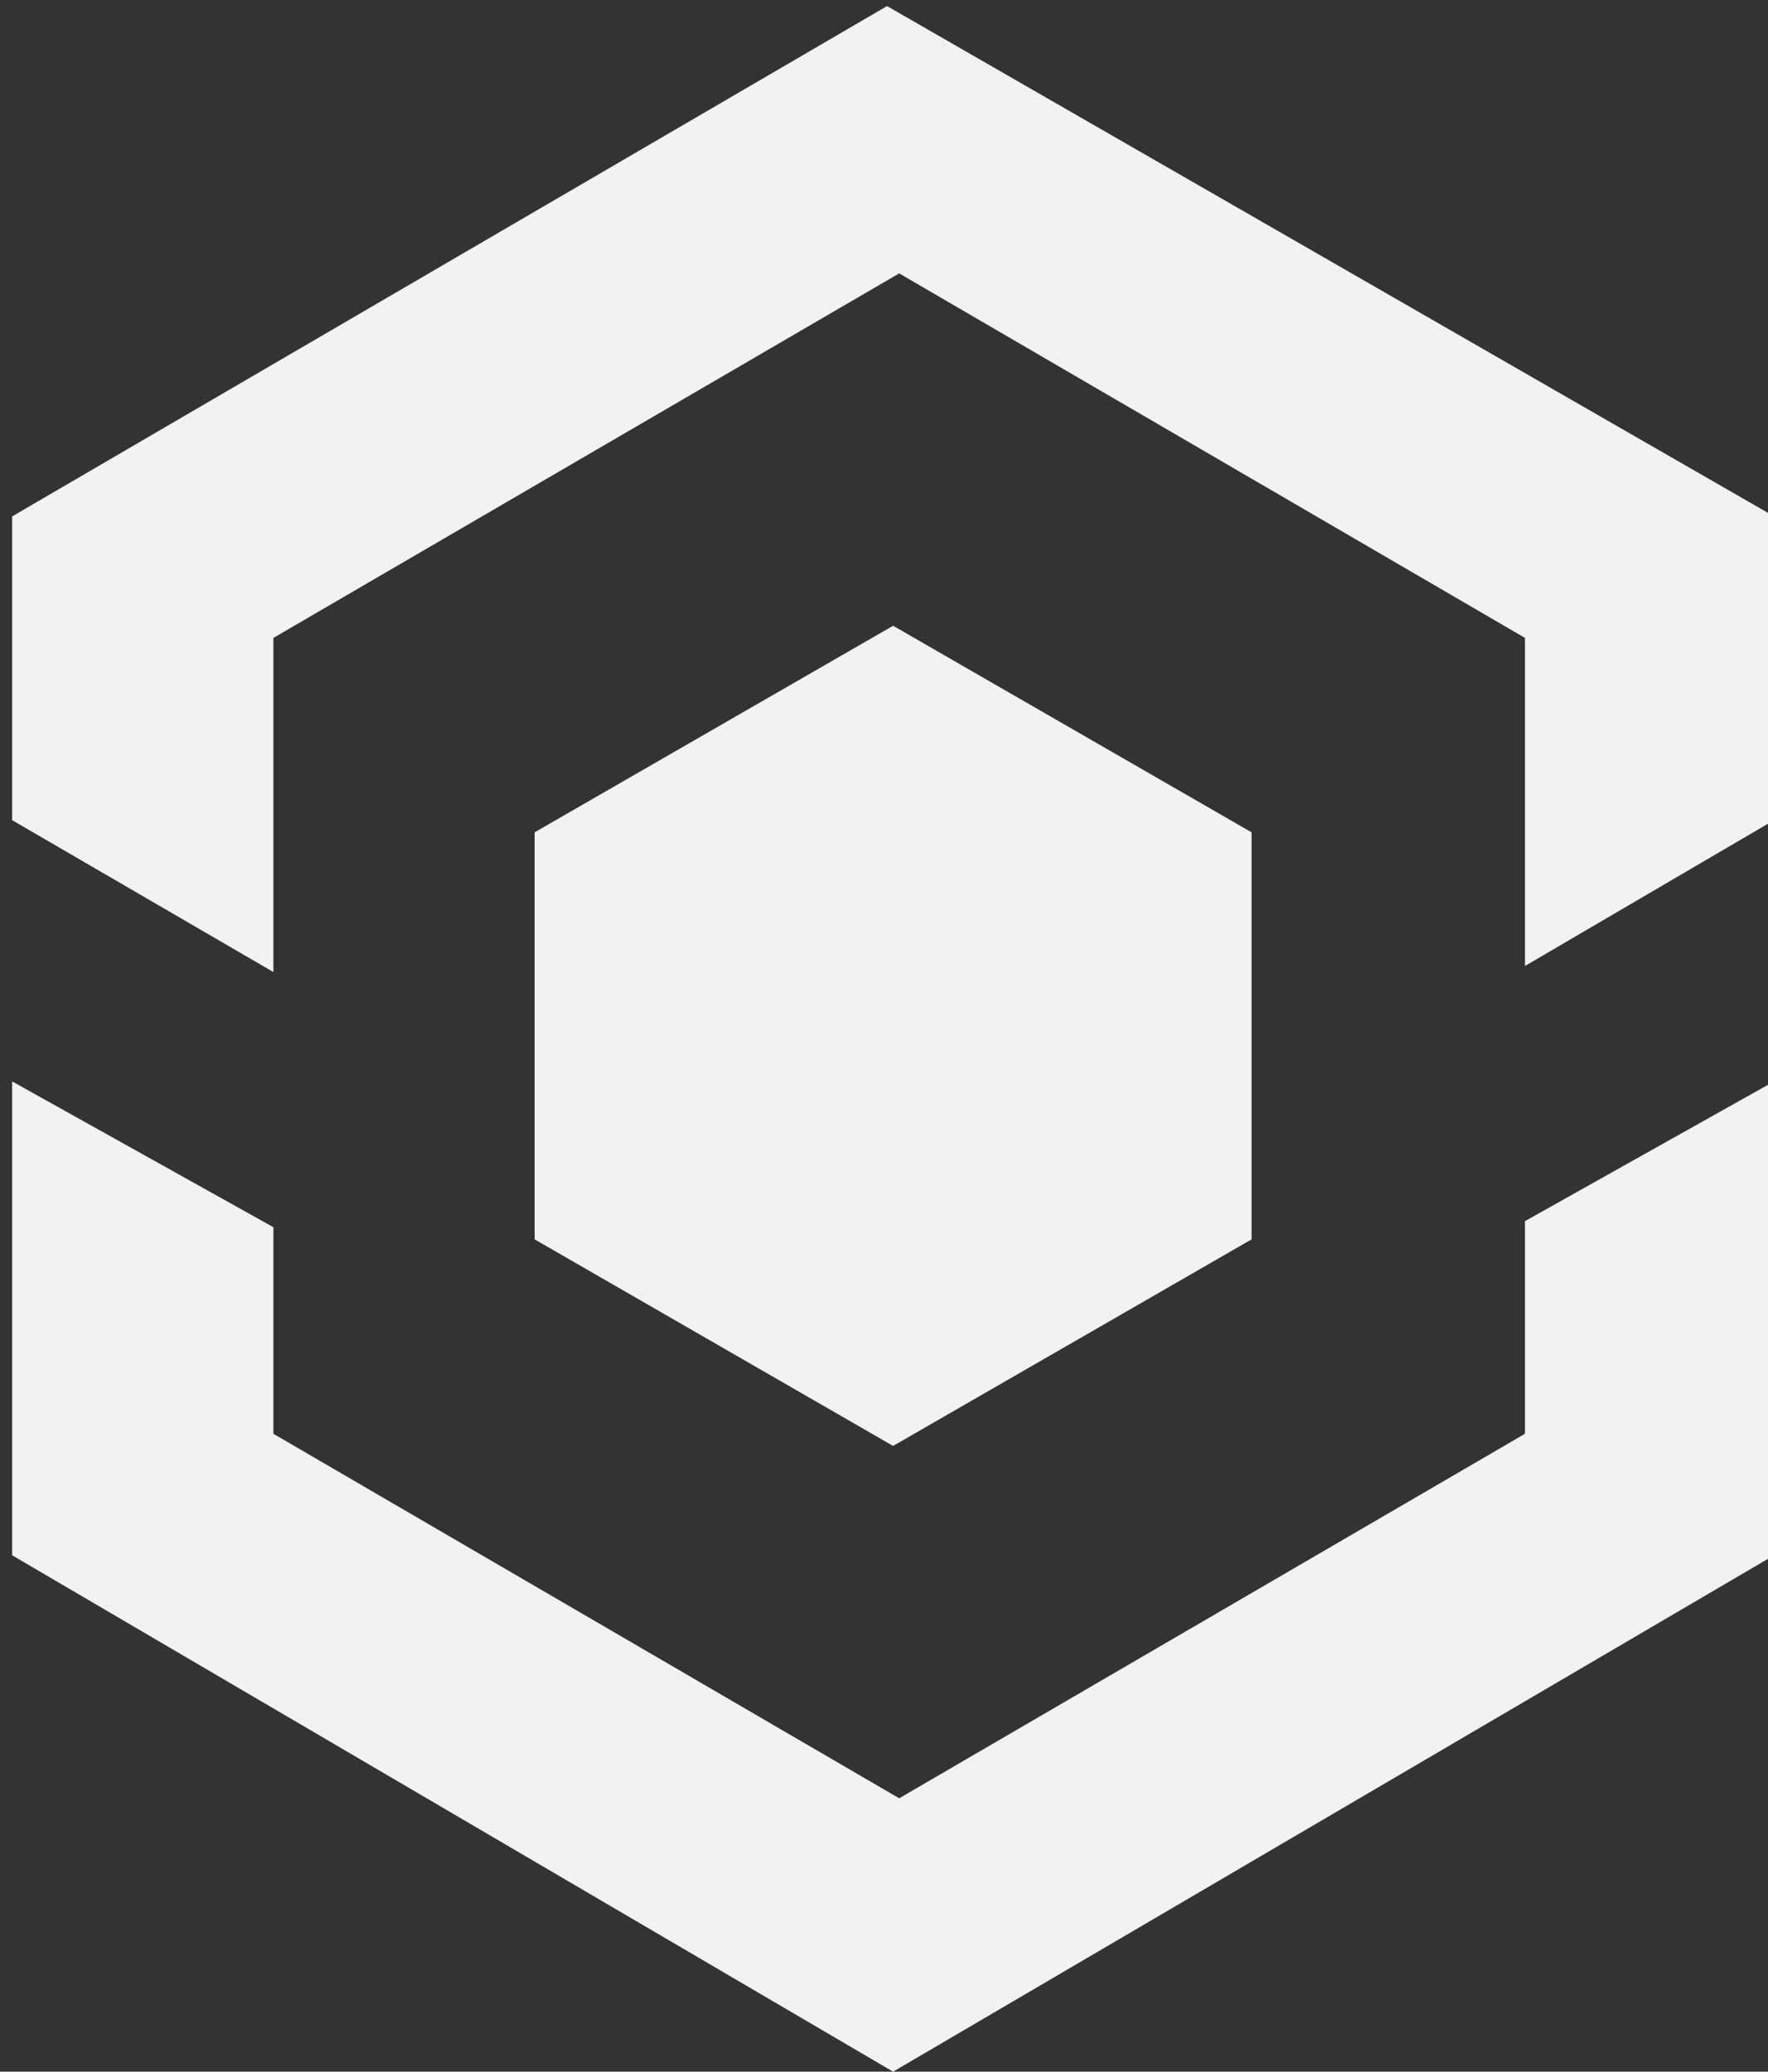 <?xml version="1.0" encoding="utf-8"?>
<!-- Generator: Adobe Illustrator 19.1.0, SVG Export Plug-In . SVG Version: 6.00 Build 0)  -->
<svg version="1.1" id="Layer_1" xmlns="http://www.w3.org/2000/svg" xmlns:xlink="http://www.w3.org/1999/xlink" x="0px" y="0px"
	 viewBox="0 0 29.1 34.1" style="enable-background:new 0 0 29.1 34.1;" xml:space="preserve">
<rect x="0" y="0" width="29.1" height="34.1" fill="#333333" stroke="none"/>
<style type="text/css">
	.st0{fill-rule:evenodd;clip-rule:evenodd;fill:#F2F2F2;}
</style>
<g>
	<g>
		<path class="st0" d="M8.8,13.7l0,6.7l5.9,3.4l5.9-3.4l0-6.7l-5.9-3.4L8.8,13.7z M4.5,10.5l10.3-6l10.3,6v5.4l4.1-2.4v-5L14.6,0.1
			L0.2,8.5v5L4.5,16V10.5z M25.1,20.1v3.5l-10.3,6l-10.3-6v-3.4l-4.3-2.4v7.8l14.5,8.5l14.5-8.5v-7.8L25.1,20.1z"/>
	</g>
</g>
</svg>
